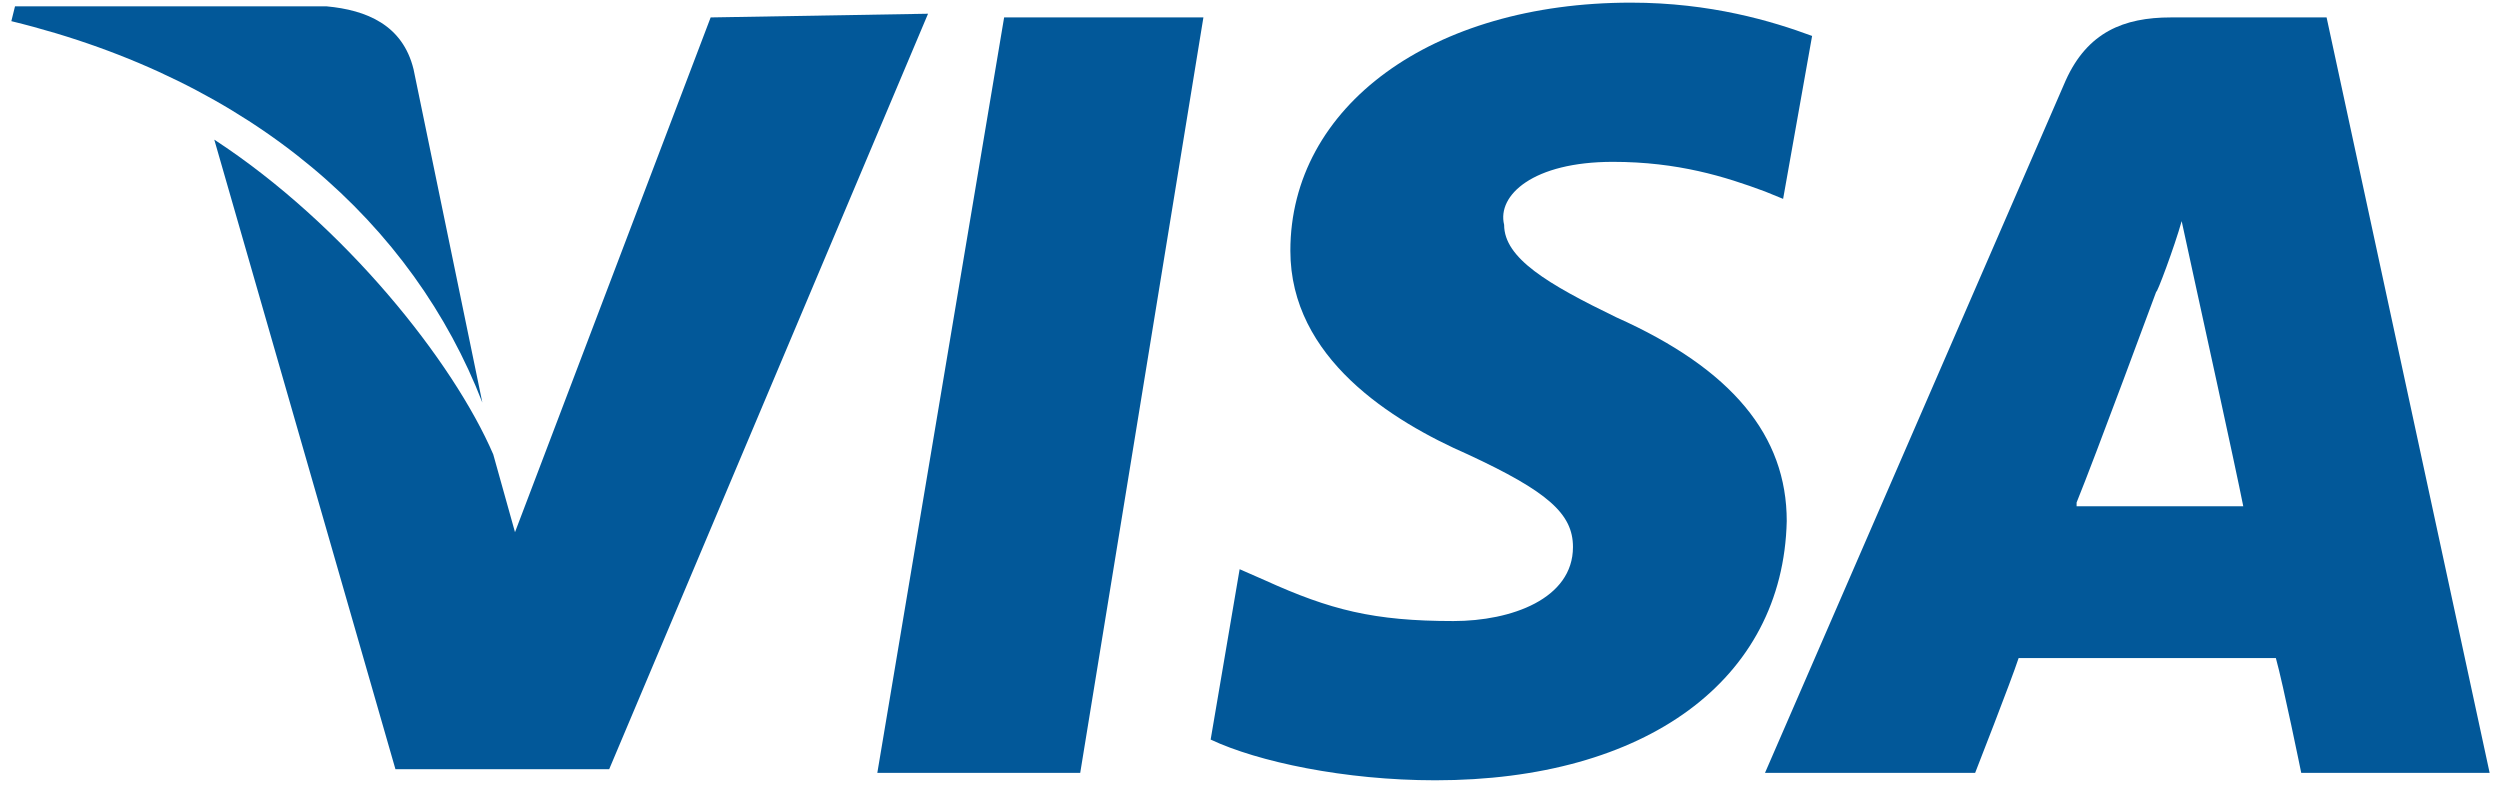 <svg width="69" height="22" viewBox="0 0 69 22" fill="none" xmlns="http://www.w3.org/2000/svg">
<path d="M27.714 0.481L24.214 21.331H29.814L33.214 0.481H27.714Z" fill="#025899"/>
<path d="M19.614 0.481L14.214 14.688L13.614 12.542C12.514 9.986 9.514 6.205 5.914 3.854L10.914 21.229H16.814L25.614 0.379L19.614 0.481Z" fill="#025899"/>
<path d="M11.414 1.912C11.114 0.686 10.114 0.277 9.014 0.175H0.414L0.313 0.584C7.013 2.219 11.414 6.205 13.313 11.111L11.414 1.912Z" fill="#025899"/>
<path d="M44.514 4.467C46.314 4.467 47.614 4.876 48.714 5.285L49.214 5.489L50.014 0.992C48.914 0.584 47.214 0.073 45.014 0.073C39.514 0.073 35.614 2.934 35.614 6.92C35.614 9.884 38.414 11.622 40.514 12.542C42.714 13.564 43.414 14.177 43.414 15.097C43.414 16.528 41.714 17.141 40.114 17.141C37.914 17.141 36.714 16.834 34.914 16.017L34.214 15.71L33.414 20.412C34.714 21.025 37.114 21.536 39.614 21.536C45.414 21.536 49.214 18.776 49.314 14.382C49.314 12.031 47.814 10.191 44.614 8.76C42.714 7.84 41.514 7.125 41.514 6.205C41.314 5.387 42.314 4.467 44.514 4.467Z" fill="#025899"/>
<path d="M64.214 0.481H59.914C58.614 0.481 57.614 0.89 57.014 2.219L48.714 21.331H54.514C54.514 21.331 55.514 18.776 55.714 18.163C56.314 18.163 62.014 18.163 62.814 18.163C63.014 18.878 63.514 21.331 63.514 21.331H68.714L64.214 0.481ZM57.314 13.87C57.814 12.644 59.514 8.045 59.514 8.045C59.514 8.147 60.014 6.818 60.214 6.103L60.614 7.942C60.614 7.942 61.714 12.95 61.914 13.973H57.314V13.87Z" fill="#025899"/>
</svg>
